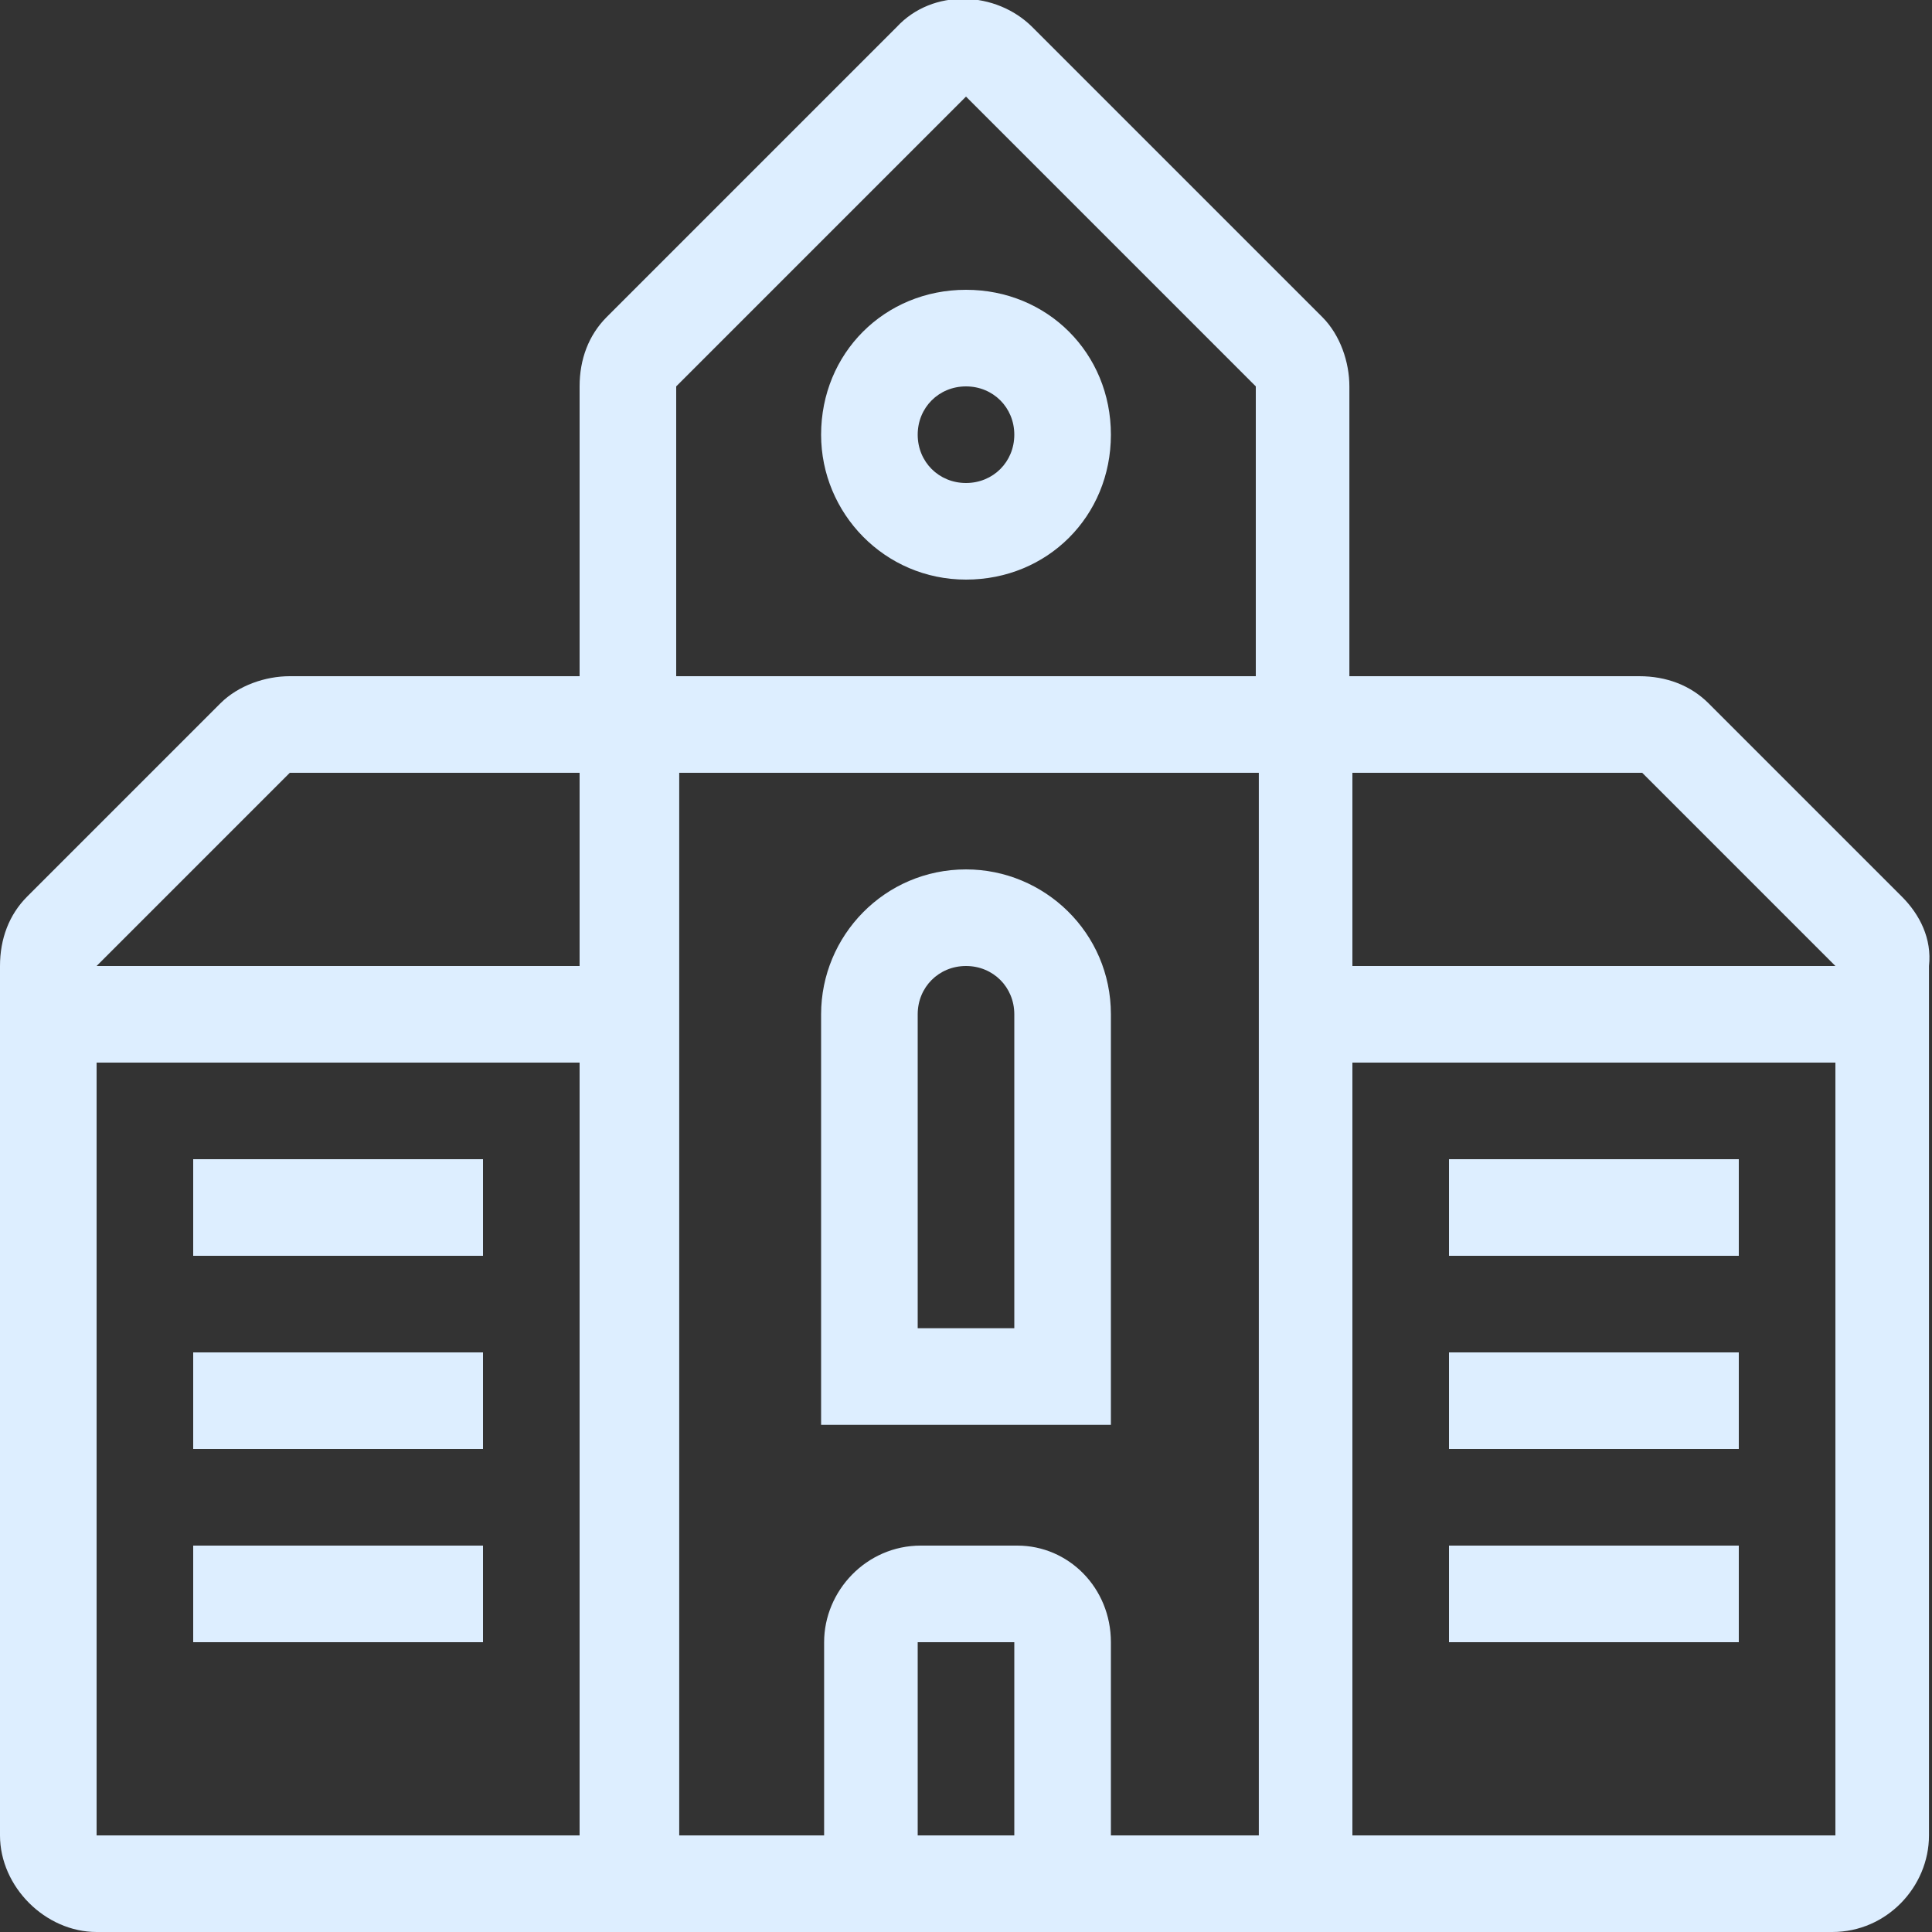 <?xml version="1.0" encoding="utf-8"?>
<!-- Generator: Adobe Illustrator 24.0.1, SVG Export Plug-In . SVG Version: 6.00 Build 0)  -->
<svg version="1.1" id="图层_1" xmlns="http://www.w3.org/2000/svg" xmlns:xlink="http://www.w3.org/1999/xlink" x="0px" y="0px"
	 viewBox="0 0 64 64" style="enable-background:new 0 0 64 64;" xml:space="preserve">
<rect x="0" y="0" width="64" height="64" fill="#333333" stroke="none"/>
<style type="text/css">
	.st0{fill:#DDEEFF;}
</style>
<path class="st0" d="M63,29.7l-6.4-6.4c-0.6-0.6-1.4-0.9-2.3-0.9h-9.6v-9.6c0-0.8-0.3-1.7-0.9-2.3l-9.6-9.6c-1.2-1.2-3.3-1.3-4.5,0
	l0,0l-9.6,9.6c-0.6,0.6-0.9,1.4-0.9,2.3v9.6H9.6c-0.8,0-1.7,0.3-2.3,0.9l-6.4,6.4C0.3,30.3,0,31.1,0,32v28.8C0,62.5,1.5,64,3.2,64
	h57.5c1.8,0,3.2-1.5,3.2-3.2V32C64,31.1,63.6,30.3,63,29.7z M32,3.2l9.6,9.6v9.6H22.4v-9.6L32,3.2z M9.6,25.6h9.6V32h-16L9.6,25.6z
	 M3.2,60.8V35.2h16v25.6C19.2,60.8,3.2,60.8,3.2,60.8z M30.4,60.8v-6.4h3.2v6.4H30.4z M36.8,60.8v-6.4c0-1.8-1.4-3.2-3.1-3.2l0,0
	h-3.2c-1.8,0-3.2,1.5-3.2,3.2v6.4h-4.8V25.6h19.2v35.2C41.7,60.8,36.8,60.8,36.8,60.8z M60.8,60.8h-16V35.2h16V60.8z M44.8,32v-6.4
	h9.6l6.4,6.4H44.8z"/>
<path class="st0" d="M6.4,51.2H16v3.2H6.4V51.2z"/>
<path class="st0" d="M6.4,44.8H16V48H6.4V44.8z"/>
<path class="st0" d="M6.4,38.4H16v3.2H6.4V38.4z"/>
<path class="st0" d="M48,51.2h9.6v3.2H48V51.2z"/>
<path class="st0" d="M48,44.8h9.6V48H48V44.8z"/>
<path class="st0" d="M48,38.4h9.6v3.2H48V38.4z"/>
<path class="st0" d="M32,19.2c2.7,0,4.8-2.1,4.8-4.8S34.7,9.6,32,9.6s-4.8,2.1-4.8,4.8l0,0C27.2,17,29.3,19.2,32,19.2z M32,12.8
	c0.9,0,1.6,0.7,1.6,1.6S32.9,16,32,16c-0.9,0-1.6-0.7-1.6-1.6l0,0C30.4,13.5,31.1,12.8,32,12.8z"/>
<path class="st0" d="M32,28.8c-2.7,0-4.8,2.2-4.8,4.8v13.6h9.6V33.6C36.8,30.9,34.6,28.8,32,28.8z M33.6,44h-3.2V33.6
	c0-0.9,0.7-1.6,1.6-1.6s1.6,0.7,1.6,1.6V44z"/>
</svg>